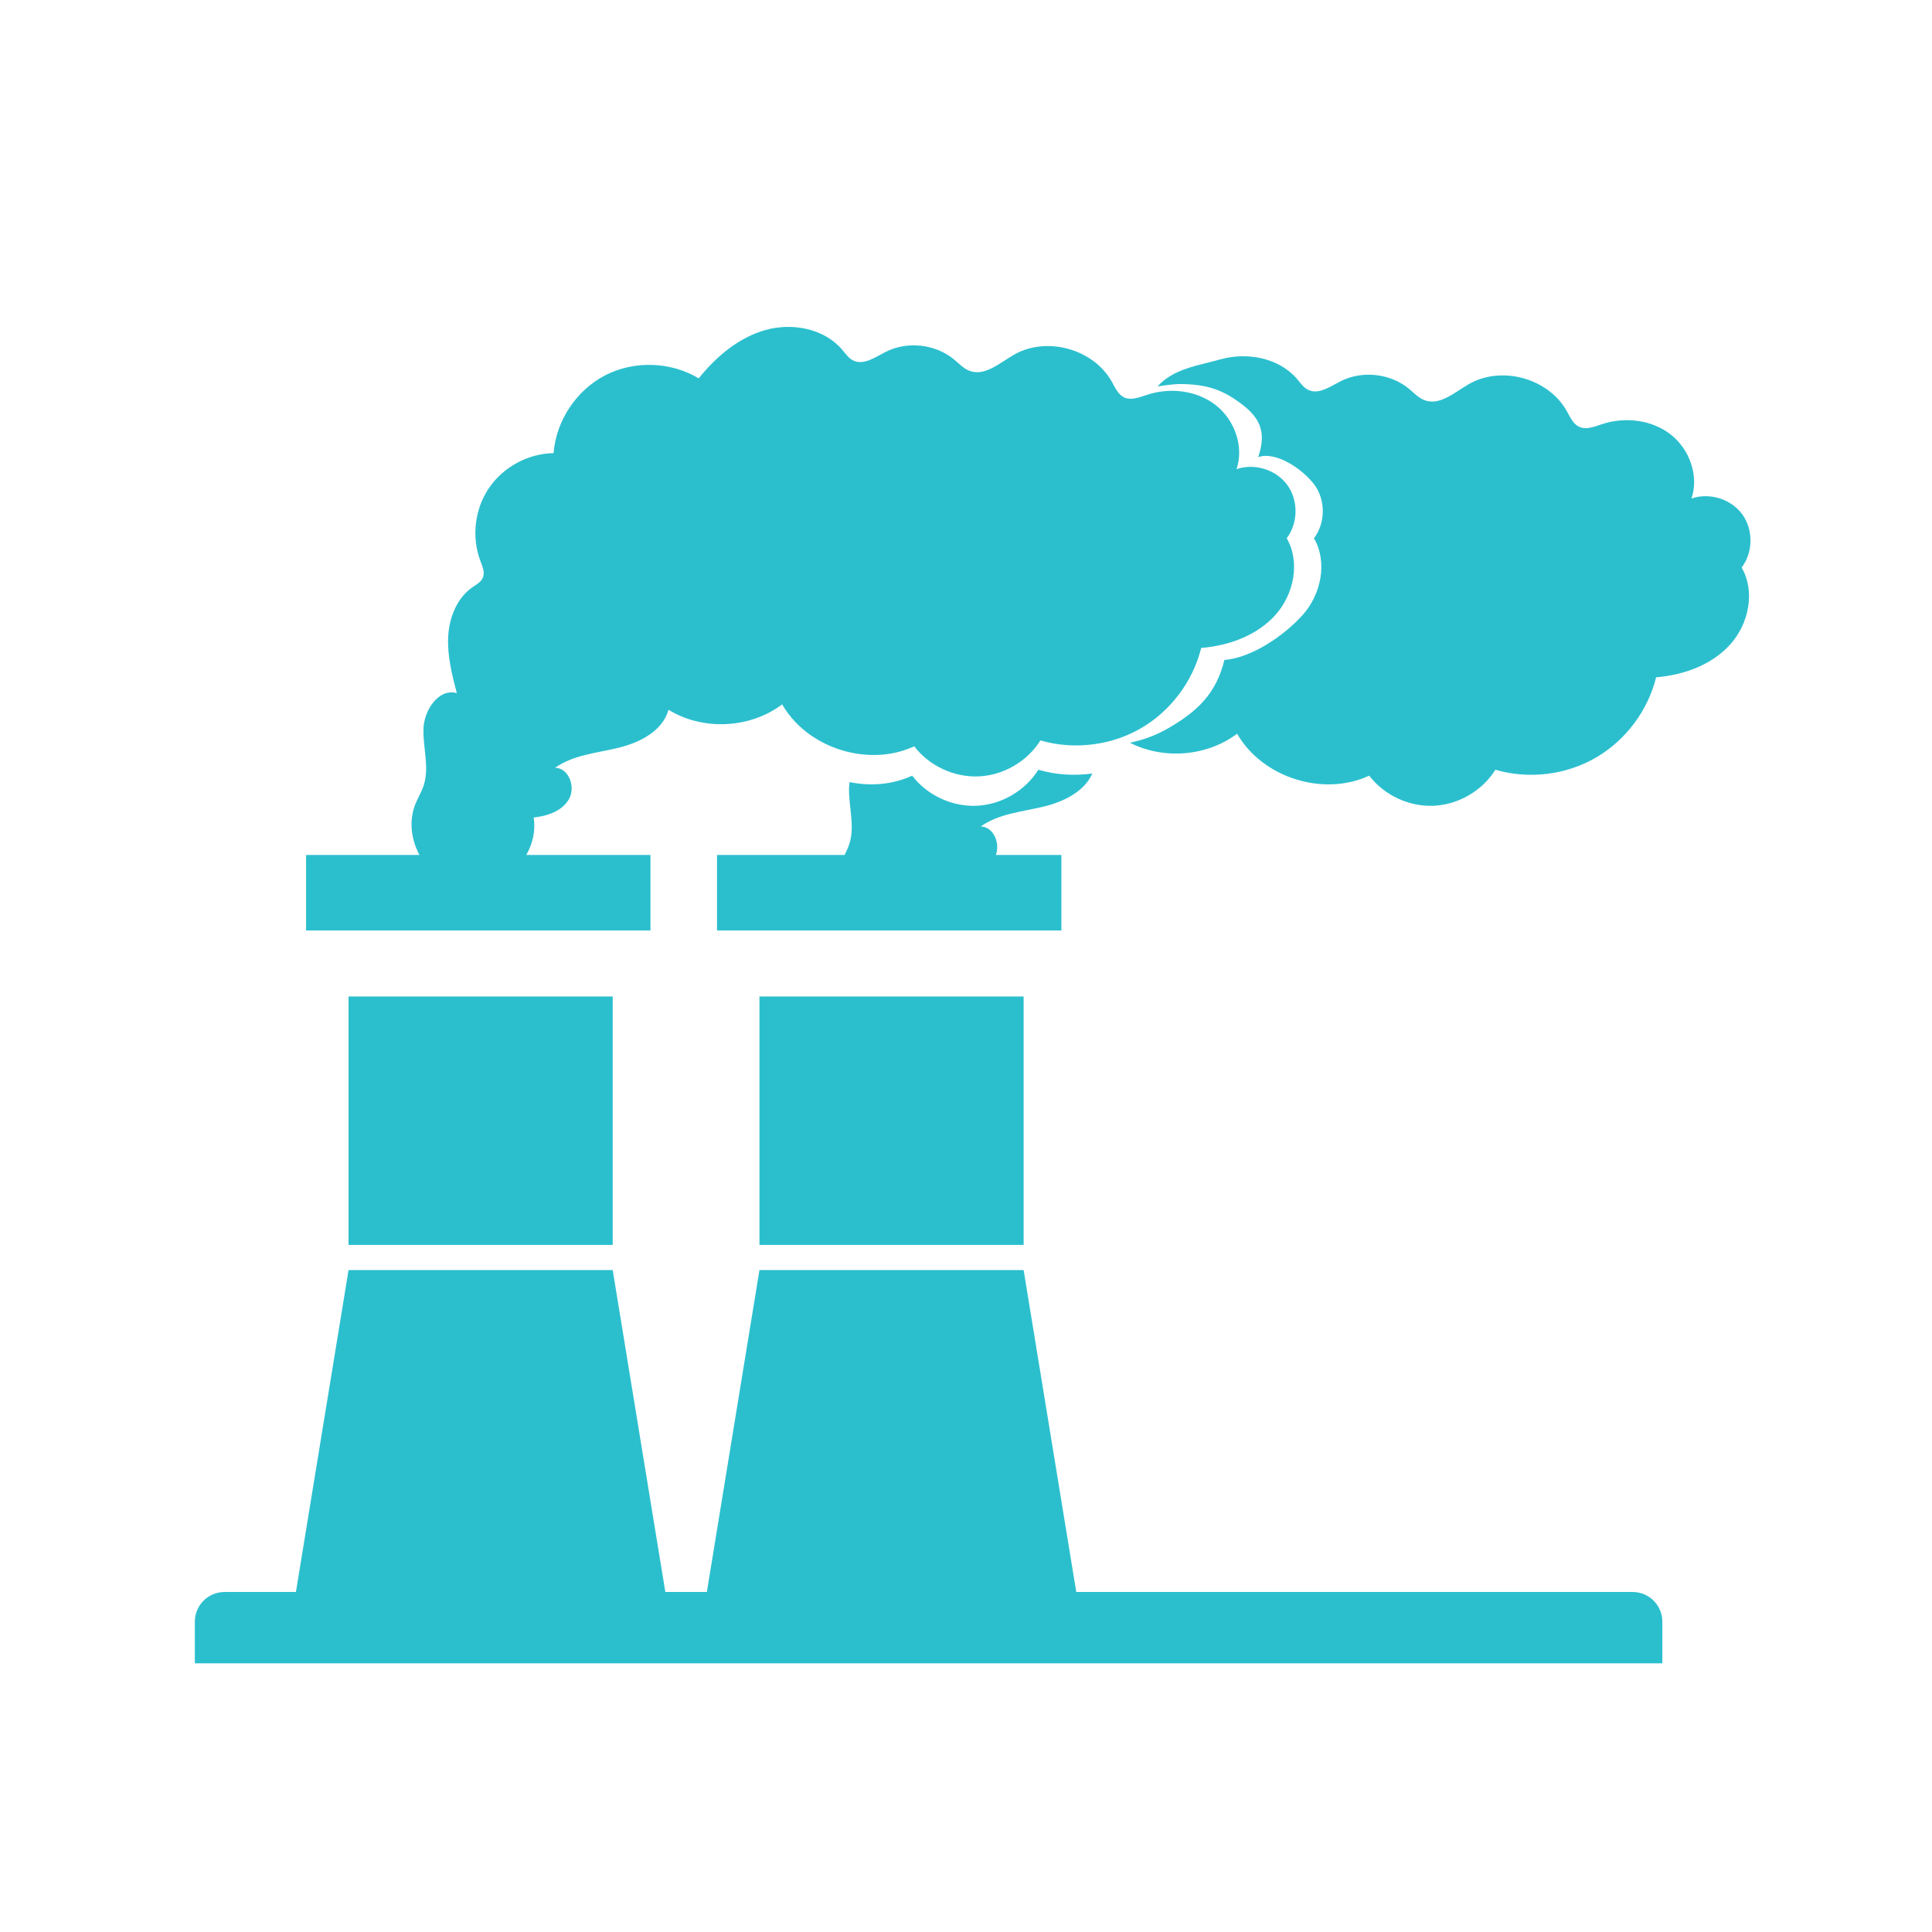 <svg xmlns="http://www.w3.org/2000/svg" xmlns:xlink="http://www.w3.org/1999/xlink" width="500" viewBox="0 0 375 375" height="500" preserveAspectRatio="xMidYMid meet"><defs><clipPath id="c7cd87b38d"><path d="M 37.5 246 L 323 246 L 323 322.836 L 37.5 322.836 Z M 37.5 246 " clip-rule="nonzero"></path></clipPath></defs><path fill="#2bbfce" d="M 118.926 241.637 L 67.652 241.637 L 67.652 193.418 L 118.926 193.418 L 118.926 241.637 " fill-opacity="1" fill-rule="nonzero"></path><path fill="#2bbfce" d="M 198.688 241.637 L 147.41 241.637 L 147.41 193.418 L 198.688 193.418 L 198.688 241.637 " fill-opacity="1" fill-rule="nonzero"></path><g clip-path="url(#c7cd87b38d)"><path fill="#2bbfce" d="M 316.898 309.004 L 208.902 309.004 L 198.688 246.523 L 147.41 246.523 L 137.199 309.004 L 129.141 309.004 L 118.926 246.523 L 67.652 246.523 L 57.438 309.004 L 43.582 309.004 C 40.398 309.004 37.82 311.586 37.82 314.766 L 37.82 322.852 L 322.66 322.852 L 322.66 314.766 C 322.66 311.586 320.082 309.004 316.898 309.004 " fill-opacity="1" fill-rule="nonzero"></path></g><path fill="#2bbfce" d="M 338.176 99.84 C 336.008 96.855 331.797 95.543 328.316 96.77 C 329.809 92.348 327.93 87.16 324.246 84.305 C 320.555 81.449 315.383 80.867 310.957 82.328 C 309.504 82.805 307.906 83.488 306.52 82.844 C 305.332 82.289 304.762 80.953 304.125 79.809 C 300.555 73.414 291.434 70.895 285.094 74.562 C 282.344 76.152 279.453 78.801 276.488 77.672 C 275.324 77.23 274.453 76.27 273.492 75.473 C 269.867 72.469 264.418 71.863 260.219 73.996 C 258.188 75.031 255.918 76.676 253.883 75.652 C 253.004 75.211 252.426 74.344 251.789 73.594 C 248.277 69.461 242.105 68.289 236.883 69.75 C 232.422 71.004 227.82 71.547 224.684 74.996 C 225.512 74.867 227.957 74.539 228.805 74.539 C 234.445 74.539 237.543 75.754 241.23 78.609 C 244.918 81.461 245.703 84.312 244.215 88.73 C 247.695 87.508 252.992 91.156 255.164 94.145 C 257.328 97.129 257.277 101.535 255.039 104.469 C 257.734 109.117 256.422 115.391 252.828 119.387 C 249.227 123.379 243.008 127.66 237.656 128.102 C 236.051 134.613 232.477 138.059 226.668 141.402 C 224.387 142.715 221.891 143.637 219.316 144.164 C 225.836 147.488 234.258 146.836 240.121 142.414 C 245.031 150.949 256.828 154.695 265.762 150.555 C 268.676 154.367 273.516 156.621 278.312 156.395 C 283.102 156.172 287.715 153.477 290.258 149.406 C 296.688 151.293 303.875 150.438 309.684 147.098 C 315.492 143.758 319.848 137.973 321.449 131.465 C 326.805 131.023 332.242 129.078 335.84 125.082 C 339.441 121.086 340.746 114.816 338.051 110.164 C 340.289 107.234 340.348 102.824 338.176 99.84 " fill-opacity="1" fill-rule="nonzero"></path><path fill="#2bbfce" d="M 212.012 150.137 C 208.52 150.625 204.93 150.398 201.543 149.406 C 199 153.477 194.391 156.172 189.598 156.395 C 184.805 156.621 179.961 154.367 177.051 150.555 C 173.27 152.305 168.98 152.641 164.914 151.805 C 164.852 152.176 164.809 152.543 164.801 152.906 C 164.703 156.57 165.988 160.344 164.852 163.828 C 164.617 164.562 164.273 165.254 163.938 165.949 L 139.172 165.949 L 139.172 180.598 L 206.012 180.598 L 206.012 165.949 L 193.301 165.949 C 194.16 163.633 192.824 160.449 190.355 160.422 C 193.859 157.93 198.383 157.57 202.566 156.562 C 206.402 155.637 210.488 153.664 212.012 150.137 " fill-opacity="1" fill-rule="nonzero"></path><path fill="#2bbfce" d="M 249.871 94.145 C 247.703 91.156 243.492 89.844 240.012 91.07 C 241.5 86.648 239.625 81.461 235.938 78.609 C 232.25 75.754 227.074 75.168 222.648 76.629 C 221.848 76.895 221.004 77.215 220.172 77.34 C 219.496 77.449 218.836 77.434 218.215 77.145 C 217.023 76.59 216.457 75.258 215.816 74.109 C 212.25 67.715 203.125 65.199 196.785 68.867 C 194.035 70.453 191.145 73.102 188.18 71.977 C 187.016 71.535 186.148 70.57 185.188 69.777 C 181.559 66.77 176.113 66.164 171.91 68.301 C 169.883 69.332 167.613 70.98 165.578 69.957 C 164.695 69.512 164.117 68.648 163.48 67.895 C 159.973 63.762 153.797 62.59 148.578 64.055 C 143.359 65.52 139.02 69.219 135.617 73.438 C 130.207 70.18 123.098 69.945 117.484 72.84 C 111.867 75.734 107.938 81.656 107.449 87.953 C 102.516 88.031 97.688 90.637 94.91 94.719 C 92.137 98.801 91.492 104.246 93.238 108.863 C 93.641 109.93 94.164 111.113 93.707 112.16 C 93.344 112.992 92.469 113.453 91.727 113.965 C 88.676 116.074 87.18 119.895 86.992 123.59 C 86.801 127.293 87.734 130.945 88.664 134.531 C 85.133 133.555 82.285 137.848 82.191 141.516 C 82.094 145.176 83.379 148.949 82.242 152.438 C 81.844 153.672 81.152 154.797 80.652 156.004 C 79.328 159.227 79.785 162.887 81.41 165.949 L 59.41 165.949 L 59.41 180.598 L 126.25 180.598 L 126.25 165.949 L 102.152 165.949 C 103.402 163.746 103.992 161.207 103.586 158.676 C 106.25 158.402 109.105 157.43 110.438 155.109 C 111.77 152.785 110.418 149.059 107.746 149.023 C 111.25 146.535 115.773 146.176 119.957 145.168 C 124.137 144.16 128.617 141.914 129.754 137.766 C 136.418 141.863 145.57 141.43 151.812 136.719 C 154.645 141.645 159.777 144.969 165.32 146.105 C 169.387 146.945 173.676 146.605 177.453 144.859 C 180.371 148.668 185.211 150.922 190.004 150.695 C 194.797 150.477 199.406 147.777 201.949 143.711 C 205.332 144.703 208.93 144.93 212.418 144.441 C 212.957 144.363 213.492 144.273 214.023 144.164 C 216.602 143.637 219.094 142.715 221.375 141.402 C 227.188 138.059 231.543 132.273 233.145 125.77 C 238.5 125.328 243.934 123.379 247.535 119.387 C 251.133 115.391 252.441 109.117 249.746 104.469 C 251.984 101.535 252.039 97.129 249.871 94.145 " fill-opacity="1" fill-rule="nonzero"></path></svg>